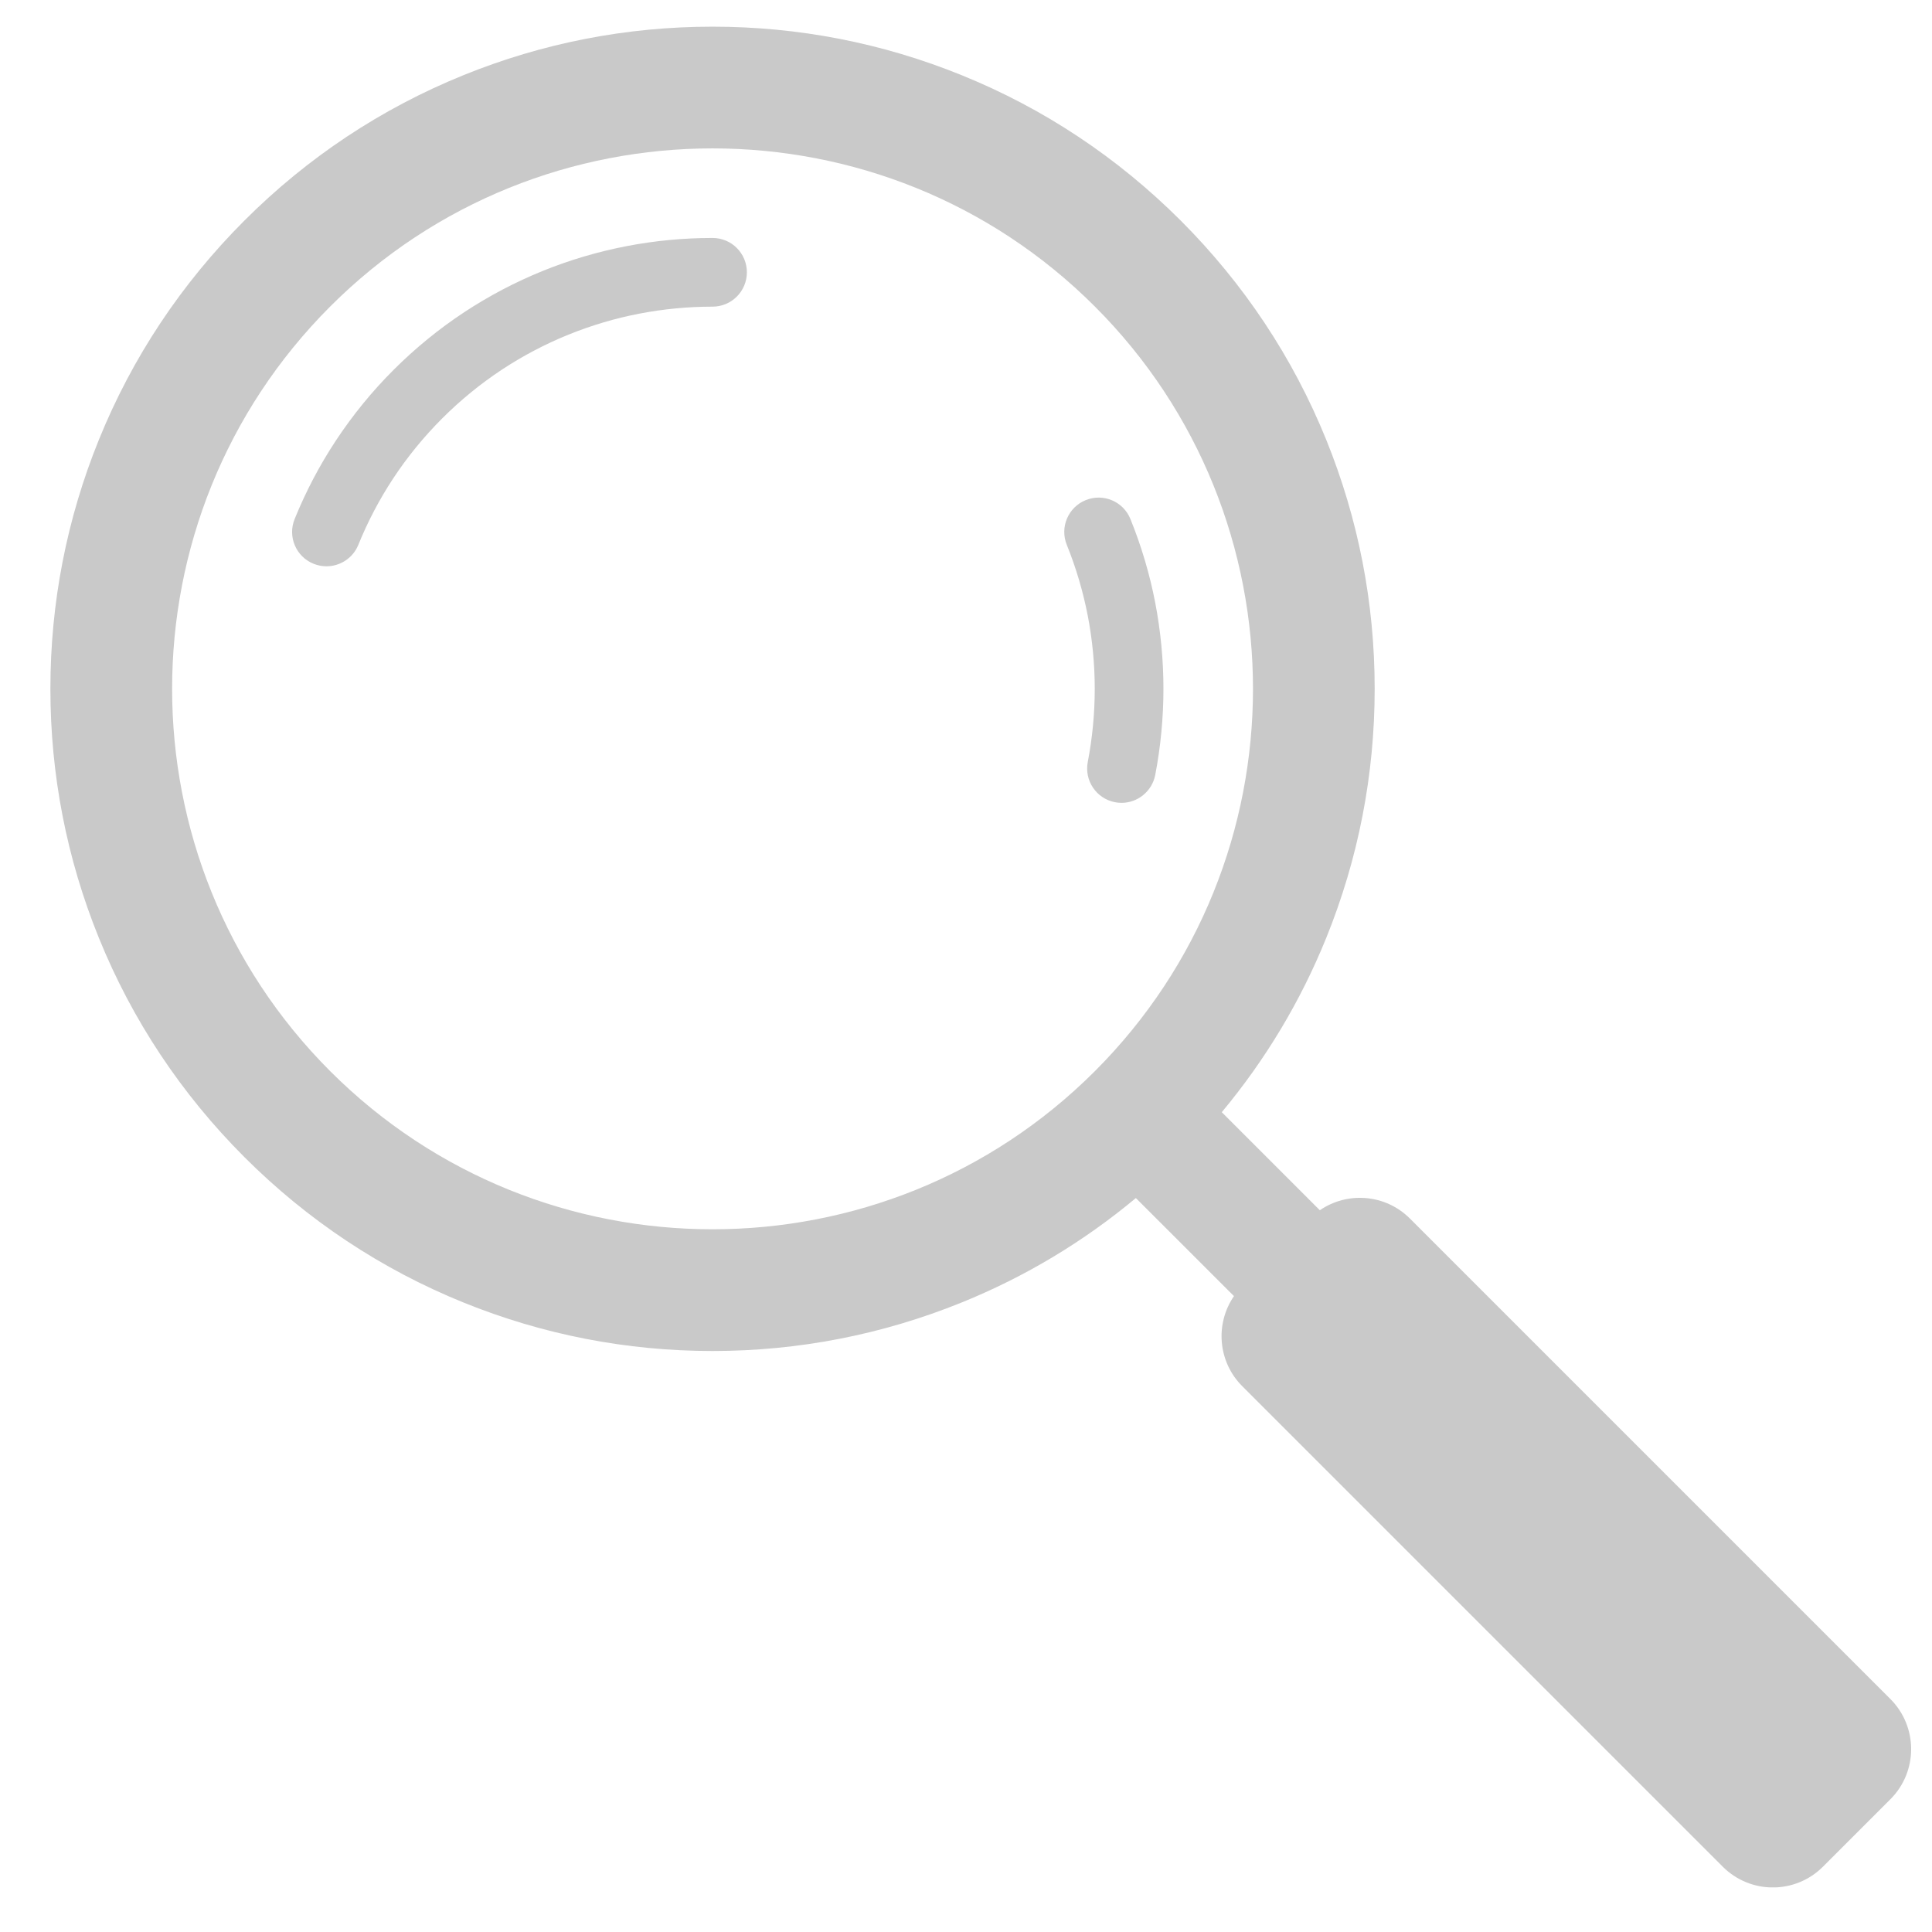 <?xml version="1.0" encoding="UTF-8"?>
<svg xmlns="http://www.w3.org/2000/svg" width="36" height="36" viewBox="0 0 36 36" fill="none">
  <g clip-path="url(#clip0_1801_3201)">
    <path d="M6.083 10.552C6.003 10.552 5.922 10.537 5.843 10.505C5.515 10.373 5.357 10 5.49 9.672C5.697 9.161 5.955 8.669 6.259 8.209C6.57 7.738 6.931 7.294 7.334 6.892C7.736 6.49 8.179 6.128 8.651 5.817C9.111 5.514 9.603 5.255 10.114 5.048C10.615 4.845 11.139 4.69 11.672 4.587C12.199 4.485 12.739 4.434 13.277 4.434C13.631 4.434 13.917 4.72 13.917 5.074C13.917 5.427 13.631 5.714 13.277 5.714C12.821 5.714 12.362 5.758 11.915 5.844C11.463 5.931 11.019 6.063 10.594 6.235C10.162 6.41 9.745 6.629 9.356 6.885C8.956 7.149 8.58 7.456 8.239 7.797C7.897 8.139 7.591 8.514 7.327 8.914C7.071 9.303 6.852 9.72 6.677 10.152C6.576 10.401 6.336 10.552 6.083 10.552L6.083 10.552ZM21.526 14.441C21.627 13.914 21.679 13.373 21.679 12.835C21.679 12.297 21.627 11.757 21.526 11.23C21.423 10.697 21.267 10.173 21.064 9.672C20.932 9.344 20.559 9.186 20.231 9.319C19.904 9.451 19.745 9.825 19.878 10.152C20.05 10.577 20.181 11.021 20.269 11.473C20.355 11.92 20.399 12.379 20.399 12.835C20.399 13.292 20.355 13.751 20.269 14.198C20.202 14.545 20.429 14.881 20.776 14.948C20.817 14.956 20.858 14.96 20.898 14.96C21.198 14.96 21.466 14.747 21.526 14.441L21.526 14.441ZM35.225 33.526L33.968 34.783C33.452 35.299 32.617 35.299 32.101 34.783L23.148 25.83C22.691 25.373 22.64 24.665 22.993 24.151L21.165 22.324C20.189 23.138 19.101 23.791 17.919 24.27C16.441 24.869 14.879 25.174 13.277 25.174C11.675 25.174 10.113 24.869 8.635 24.27C7.104 23.649 5.73 22.737 4.553 21.56C3.376 20.382 2.464 19.009 1.843 17.478C1.243 15.999 0.939 14.437 0.939 12.835C0.939 11.234 1.243 9.672 1.843 8.193C2.464 6.662 3.376 5.289 4.553 4.111C5.73 2.934 7.104 2.022 8.635 1.401C10.114 0.801 11.675 0.497 13.277 0.497C14.879 0.497 16.441 0.801 17.919 1.401C19.451 2.022 20.824 2.934 22.002 4.111C23.179 5.289 24.091 6.662 24.712 8.193C25.311 9.672 25.615 11.233 25.615 12.835C25.615 14.437 25.311 15.999 24.712 17.478C24.233 18.66 23.58 19.747 22.766 20.724L24.593 22.551C25.107 22.198 25.815 22.249 26.272 22.706L35.225 31.659C35.74 32.175 35.74 33.011 35.225 33.526H35.225ZM20.401 5.711C16.473 1.783 10.081 1.783 6.153 5.711C2.225 9.64 2.225 16.031 6.153 19.96C10.081 23.888 16.473 23.888 20.401 19.96C24.33 16.031 24.33 9.64 20.401 5.711Z" fill="#C9C9C9"></path>
  </g>
  <defs>
    <clipPath id="clip0_1801_3201">
      <rect width="34.672" height="34.672" fill="white" transform="translate(0.939 0.497)"></rect>
    </clipPath>
  </defs>
</svg>
